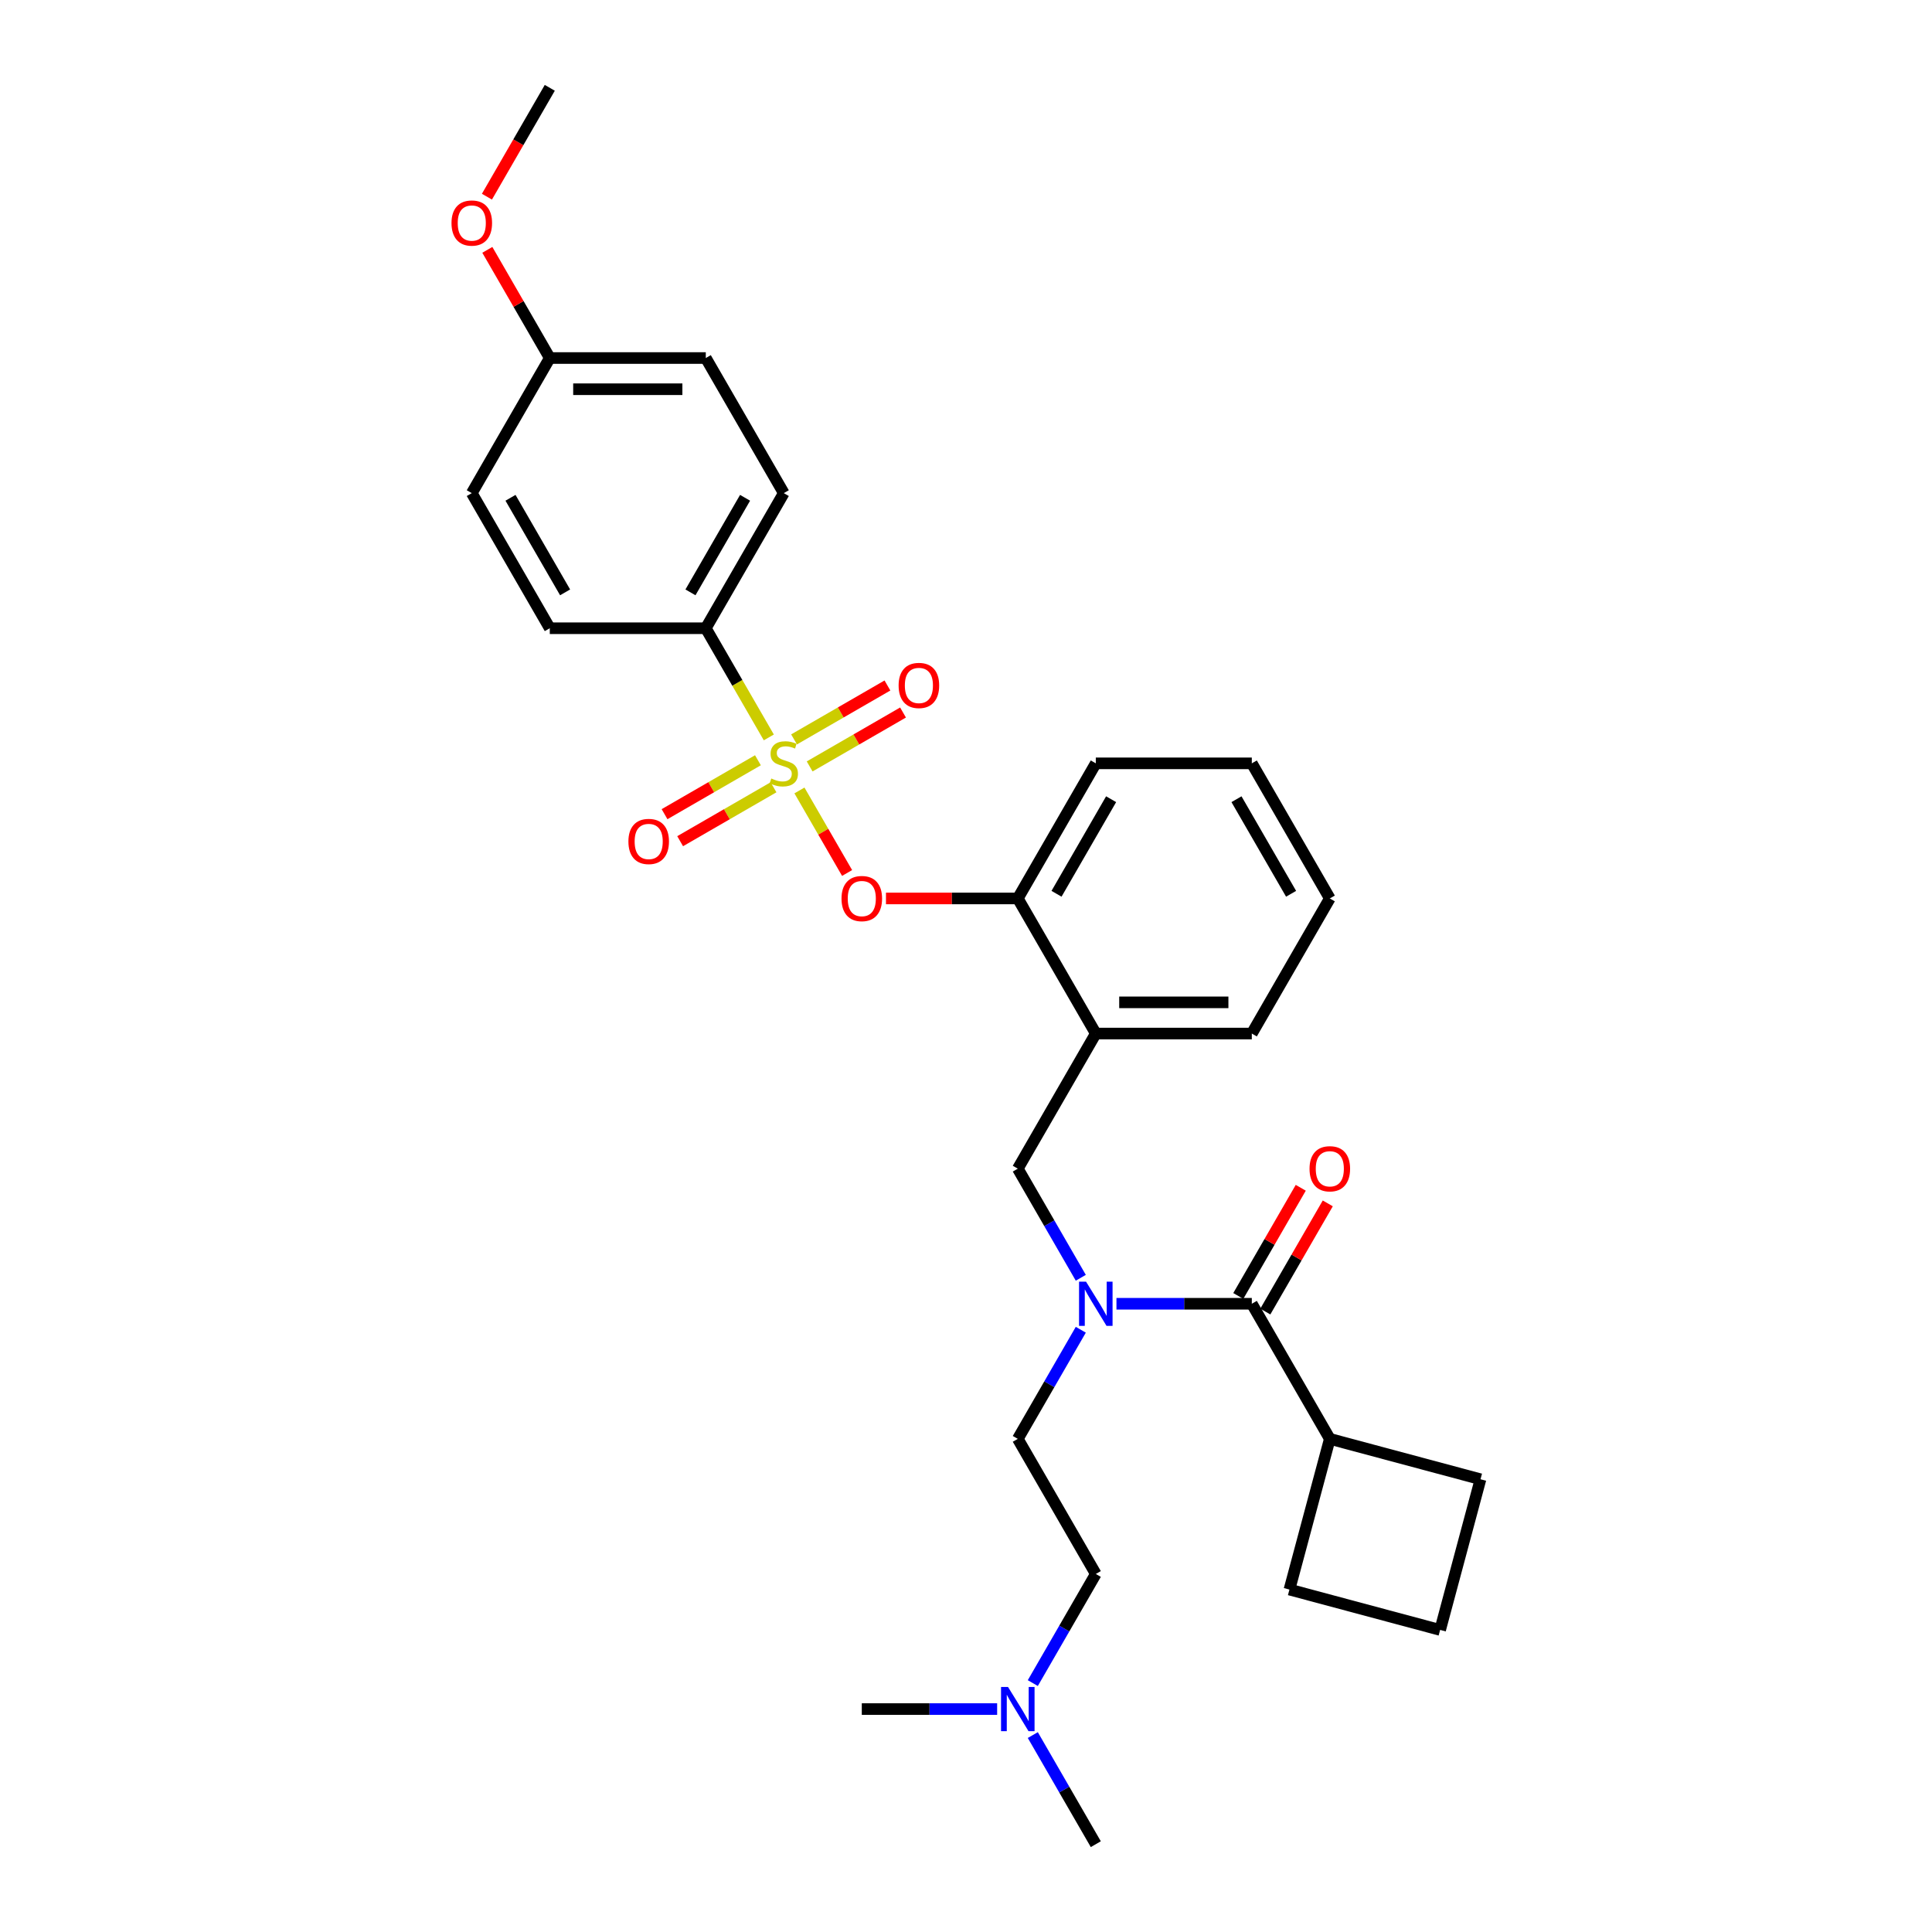<?xml version='1.0' encoding='iso-8859-1'?>
<svg version='1.1' baseProfile='full'
              xmlns='http://www.w3.org/2000/svg'
                      xmlns:rdkit='http://www.rdkit.org/xml'
                      xmlns:xlink='http://www.w3.org/1999/xlink'
                  xml:space='preserve'
width='1000px' height='1000px' viewBox='0 0 1000 1000'>
<!-- END OF HEADER -->
<rect style='opacity:1.0;fill:#FFFFFF;stroke:none' width='1000' height='1000' x='0' y='0'> </rect>
<path class='bond-1' d='M 413.792,409.139 L 426.124,430.499' style='fill:none;fill-rule:evenodd;stroke:#CCCC00;stroke-width:6px;stroke-linecap:butt;stroke-linejoin:miter;stroke-opacity:1' />
<path class='bond-1' d='M 426.124,430.499 L 438.456,451.858' style='fill:none;fill-rule:evenodd;stroke:#FF0000;stroke-width:6px;stroke-linecap:butt;stroke-linejoin:miter;stroke-opacity:1' />
<path class='bond-4' d='M 397.941,381.685 L 381.628,353.43' style='fill:none;fill-rule:evenodd;stroke:#CCCC00;stroke-width:6px;stroke-linecap:butt;stroke-linejoin:miter;stroke-opacity:1' />
<path class='bond-4' d='M 381.628,353.43 L 365.315,325.175' style='fill:none;fill-rule:evenodd;stroke:#000000;stroke-width:6px;stroke-linecap:butt;stroke-linejoin:miter;stroke-opacity:1' />
<path class='bond-7' d='M 392.301,393.51 L 368.134,407.463' style='fill:none;fill-rule:evenodd;stroke:#CCCC00;stroke-width:6px;stroke-linecap:butt;stroke-linejoin:miter;stroke-opacity:1' />
<path class='bond-7' d='M 368.134,407.463 L 343.968,421.416' style='fill:none;fill-rule:evenodd;stroke:#FF0000;stroke-width:6px;stroke-linecap:butt;stroke-linejoin:miter;stroke-opacity:1' />
<path class='bond-7' d='M 400.376,407.497 L 376.209,421.449' style='fill:none;fill-rule:evenodd;stroke:#CCCC00;stroke-width:6px;stroke-linecap:butt;stroke-linejoin:miter;stroke-opacity:1' />
<path class='bond-7' d='M 376.209,421.449 L 352.042,435.402' style='fill:none;fill-rule:evenodd;stroke:#FF0000;stroke-width:6px;stroke-linecap:butt;stroke-linejoin:miter;stroke-opacity:1' />
<path class='bond-8' d='M 419.077,396.699 L 443.244,382.747' style='fill:none;fill-rule:evenodd;stroke:#CCCC00;stroke-width:6px;stroke-linecap:butt;stroke-linejoin:miter;stroke-opacity:1' />
<path class='bond-8' d='M 443.244,382.747 L 467.41,368.794' style='fill:none;fill-rule:evenodd;stroke:#FF0000;stroke-width:6px;stroke-linecap:butt;stroke-linejoin:miter;stroke-opacity:1' />
<path class='bond-8' d='M 411.002,382.713 L 435.169,368.761' style='fill:none;fill-rule:evenodd;stroke:#CCCC00;stroke-width:6px;stroke-linecap:butt;stroke-linejoin:miter;stroke-opacity:1' />
<path class='bond-8' d='M 435.169,368.761 L 459.336,354.808' style='fill:none;fill-rule:evenodd;stroke:#FF0000;stroke-width:6px;stroke-linecap:butt;stroke-linejoin:miter;stroke-opacity:1' />
<path class='bond-0' d='M 647.934,674.825 L 612.905,674.825' style='fill:none;fill-rule:evenodd;stroke:#000000;stroke-width:6px;stroke-linecap:butt;stroke-linejoin:miter;stroke-opacity:1' />
<path class='bond-0' d='M 612.905,674.825 L 577.877,674.825' style='fill:none;fill-rule:evenodd;stroke:#0000FF;stroke-width:6px;stroke-linecap:butt;stroke-linejoin:miter;stroke-opacity:1' />
<path class='bond-9' d='M 654.927,678.863 L 671.091,650.866' style='fill:none;fill-rule:evenodd;stroke:#000000;stroke-width:6px;stroke-linecap:butt;stroke-linejoin:miter;stroke-opacity:1' />
<path class='bond-9' d='M 671.091,650.866 L 687.254,622.87' style='fill:none;fill-rule:evenodd;stroke:#FF0000;stroke-width:6px;stroke-linecap:butt;stroke-linejoin:miter;stroke-opacity:1' />
<path class='bond-9' d='M 640.941,670.788 L 657.105,642.791' style='fill:none;fill-rule:evenodd;stroke:#000000;stroke-width:6px;stroke-linecap:butt;stroke-linejoin:miter;stroke-opacity:1' />
<path class='bond-9' d='M 657.105,642.791 L 673.268,614.795' style='fill:none;fill-rule:evenodd;stroke:#FF0000;stroke-width:6px;stroke-linecap:butt;stroke-linejoin:miter;stroke-opacity:1' />
<path class='bond-11' d='M 647.934,674.825 L 688.308,744.755' style='fill:none;fill-rule:evenodd;stroke:#000000;stroke-width:6px;stroke-linecap:butt;stroke-linejoin:miter;stroke-opacity:1' />
<path class='bond-6' d='M 458.579,465.035 L 492.695,465.035' style='fill:none;fill-rule:evenodd;stroke:#FF0000;stroke-width:6px;stroke-linecap:butt;stroke-linejoin:miter;stroke-opacity:1' />
<path class='bond-6' d='M 492.695,465.035 L 526.811,465.035' style='fill:none;fill-rule:evenodd;stroke:#000000;stroke-width:6px;stroke-linecap:butt;stroke-linejoin:miter;stroke-opacity:1' />
<path class='bond-2' d='M 559.419,661.373 L 543.115,633.134' style='fill:none;fill-rule:evenodd;stroke:#0000FF;stroke-width:6px;stroke-linecap:butt;stroke-linejoin:miter;stroke-opacity:1' />
<path class='bond-2' d='M 543.115,633.134 L 526.811,604.895' style='fill:none;fill-rule:evenodd;stroke:#000000;stroke-width:6px;stroke-linecap:butt;stroke-linejoin:miter;stroke-opacity:1' />
<path class='bond-10' d='M 559.419,688.278 L 543.115,716.517' style='fill:none;fill-rule:evenodd;stroke:#0000FF;stroke-width:6px;stroke-linecap:butt;stroke-linejoin:miter;stroke-opacity:1' />
<path class='bond-10' d='M 543.115,716.517 L 526.811,744.755' style='fill:none;fill-rule:evenodd;stroke:#000000;stroke-width:6px;stroke-linecap:butt;stroke-linejoin:miter;stroke-opacity:1' />
<path class='bond-3' d='M 567.186,534.965 L 526.811,465.035' style='fill:none;fill-rule:evenodd;stroke:#000000;stroke-width:6px;stroke-linecap:butt;stroke-linejoin:miter;stroke-opacity:1' />
<path class='bond-5' d='M 567.186,534.965 L 526.811,604.895' style='fill:none;fill-rule:evenodd;stroke:#000000;stroke-width:6px;stroke-linecap:butt;stroke-linejoin:miter;stroke-opacity:1' />
<path class='bond-20' d='M 567.186,534.965 L 647.934,534.965' style='fill:none;fill-rule:evenodd;stroke:#000000;stroke-width:6px;stroke-linecap:butt;stroke-linejoin:miter;stroke-opacity:1' />
<path class='bond-20' d='M 579.298,518.815 L 635.822,518.815' style='fill:none;fill-rule:evenodd;stroke:#000000;stroke-width:6px;stroke-linecap:butt;stroke-linejoin:miter;stroke-opacity:1' />
<path class='bond-12' d='M 365.315,325.175 L 405.689,255.245' style='fill:none;fill-rule:evenodd;stroke:#000000;stroke-width:6px;stroke-linecap:butt;stroke-linejoin:miter;stroke-opacity:1' />
<path class='bond-12' d='M 357.385,306.61 L 385.647,257.659' style='fill:none;fill-rule:evenodd;stroke:#000000;stroke-width:6px;stroke-linecap:butt;stroke-linejoin:miter;stroke-opacity:1' />
<path class='bond-13' d='M 365.315,325.175 L 284.567,325.175' style='fill:none;fill-rule:evenodd;stroke:#000000;stroke-width:6px;stroke-linecap:butt;stroke-linejoin:miter;stroke-opacity:1' />
<path class='bond-22' d='M 526.811,465.035 L 567.186,395.105' style='fill:none;fill-rule:evenodd;stroke:#000000;stroke-width:6px;stroke-linecap:butt;stroke-linejoin:miter;stroke-opacity:1' />
<path class='bond-22' d='M 546.854,462.62 L 575.115,413.669' style='fill:none;fill-rule:evenodd;stroke:#000000;stroke-width:6px;stroke-linecap:butt;stroke-linejoin:miter;stroke-opacity:1' />
<path class='bond-15' d='M 526.811,744.755 L 567.186,814.685' style='fill:none;fill-rule:evenodd;stroke:#000000;stroke-width:6px;stroke-linecap:butt;stroke-linejoin:miter;stroke-opacity:1' />
<path class='bond-23' d='M 688.308,744.755 L 766.305,765.654' style='fill:none;fill-rule:evenodd;stroke:#000000;stroke-width:6px;stroke-linecap:butt;stroke-linejoin:miter;stroke-opacity:1' />
<path class='bond-24' d='M 688.308,744.755 L 667.409,822.752' style='fill:none;fill-rule:evenodd;stroke:#000000;stroke-width:6px;stroke-linecap:butt;stroke-linejoin:miter;stroke-opacity:1' />
<path class='bond-17' d='M 405.689,255.245 L 365.315,185.315' style='fill:none;fill-rule:evenodd;stroke:#000000;stroke-width:6px;stroke-linecap:butt;stroke-linejoin:miter;stroke-opacity:1' />
<path class='bond-18' d='M 284.567,325.175 L 244.192,255.245' style='fill:none;fill-rule:evenodd;stroke:#000000;stroke-width:6px;stroke-linecap:butt;stroke-linejoin:miter;stroke-opacity:1' />
<path class='bond-18' d='M 292.496,306.61 L 264.235,257.659' style='fill:none;fill-rule:evenodd;stroke:#000000;stroke-width:6px;stroke-linecap:butt;stroke-linejoin:miter;stroke-opacity:1' />
<path class='bond-14' d='M 534.578,871.163 L 550.882,842.924' style='fill:none;fill-rule:evenodd;stroke:#0000FF;stroke-width:6px;stroke-linecap:butt;stroke-linejoin:miter;stroke-opacity:1' />
<path class='bond-14' d='M 550.882,842.924 L 567.186,814.685' style='fill:none;fill-rule:evenodd;stroke:#000000;stroke-width:6px;stroke-linecap:butt;stroke-linejoin:miter;stroke-opacity:1' />
<path class='bond-25' d='M 534.578,898.068 L 550.882,926.307' style='fill:none;fill-rule:evenodd;stroke:#0000FF;stroke-width:6px;stroke-linecap:butt;stroke-linejoin:miter;stroke-opacity:1' />
<path class='bond-25' d='M 550.882,926.307 L 567.186,954.545' style='fill:none;fill-rule:evenodd;stroke:#000000;stroke-width:6px;stroke-linecap:butt;stroke-linejoin:miter;stroke-opacity:1' />
<path class='bond-26' d='M 516.12,884.615 L 481.092,884.615' style='fill:none;fill-rule:evenodd;stroke:#0000FF;stroke-width:6px;stroke-linecap:butt;stroke-linejoin:miter;stroke-opacity:1' />
<path class='bond-26' d='M 481.092,884.615 L 446.063,884.615' style='fill:none;fill-rule:evenodd;stroke:#000000;stroke-width:6px;stroke-linecap:butt;stroke-linejoin:miter;stroke-opacity:1' />
<path class='bond-16' d='M 284.567,185.315 L 365.315,185.315' style='fill:none;fill-rule:evenodd;stroke:#000000;stroke-width:6px;stroke-linecap:butt;stroke-linejoin:miter;stroke-opacity:1' />
<path class='bond-16' d='M 296.679,201.464 L 353.203,201.464' style='fill:none;fill-rule:evenodd;stroke:#000000;stroke-width:6px;stroke-linecap:butt;stroke-linejoin:miter;stroke-opacity:1' />
<path class='bond-19' d='M 284.567,185.315 L 268.403,157.318' style='fill:none;fill-rule:evenodd;stroke:#000000;stroke-width:6px;stroke-linecap:butt;stroke-linejoin:miter;stroke-opacity:1' />
<path class='bond-19' d='M 268.403,157.318 L 252.239,129.322' style='fill:none;fill-rule:evenodd;stroke:#FF0000;stroke-width:6px;stroke-linecap:butt;stroke-linejoin:miter;stroke-opacity:1' />
<path class='bond-30' d='M 284.567,185.315 L 244.192,255.245' style='fill:none;fill-rule:evenodd;stroke:#000000;stroke-width:6px;stroke-linecap:butt;stroke-linejoin:miter;stroke-opacity:1' />
<path class='bond-27' d='M 252.034,101.803 L 268.3,73.629' style='fill:none;fill-rule:evenodd;stroke:#FF0000;stroke-width:6px;stroke-linecap:butt;stroke-linejoin:miter;stroke-opacity:1' />
<path class='bond-27' d='M 268.3,73.629 L 284.567,45.455' style='fill:none;fill-rule:evenodd;stroke:#000000;stroke-width:6px;stroke-linecap:butt;stroke-linejoin:miter;stroke-opacity:1' />
<path class='bond-31' d='M 647.934,534.965 L 688.308,465.035' style='fill:none;fill-rule:evenodd;stroke:#000000;stroke-width:6px;stroke-linecap:butt;stroke-linejoin:miter;stroke-opacity:1' />
<path class='bond-21' d='M 745.406,843.651 L 667.409,822.752' style='fill:none;fill-rule:evenodd;stroke:#000000;stroke-width:6px;stroke-linecap:butt;stroke-linejoin:miter;stroke-opacity:1' />
<path class='bond-32' d='M 745.406,843.651 L 766.305,765.654' style='fill:none;fill-rule:evenodd;stroke:#000000;stroke-width:6px;stroke-linecap:butt;stroke-linejoin:miter;stroke-opacity:1' />
<path class='bond-29' d='M 567.186,395.105 L 647.934,395.105' style='fill:none;fill-rule:evenodd;stroke:#000000;stroke-width:6px;stroke-linecap:butt;stroke-linejoin:miter;stroke-opacity:1' />
<path class='bond-28' d='M 688.308,465.035 L 647.934,395.105' style='fill:none;fill-rule:evenodd;stroke:#000000;stroke-width:6px;stroke-linecap:butt;stroke-linejoin:miter;stroke-opacity:1' />
<path class='bond-28' d='M 668.266,462.62 L 640.004,413.669' style='fill:none;fill-rule:evenodd;stroke:#000000;stroke-width:6px;stroke-linecap:butt;stroke-linejoin:miter;stroke-opacity:1' />
<path  class='atom-0' d='M 399.229 402.954
Q 399.488 403.051, 400.553 403.503
Q 401.619 403.955, 402.782 404.246
Q 403.977 404.504, 405.14 404.504
Q 407.304 404.504, 408.564 403.47
Q 409.823 402.405, 409.823 400.563
Q 409.823 399.304, 409.177 398.529
Q 408.564 397.753, 407.595 397.334
Q 406.626 396.914, 405.011 396.429
Q 402.976 395.815, 401.748 395.234
Q 400.553 394.653, 399.681 393.425
Q 398.842 392.198, 398.842 390.131
Q 398.842 387.256, 400.779 385.48
Q 402.75 383.703, 406.626 383.703
Q 409.274 383.703, 412.278 384.963
L 411.535 387.45
Q 408.79 386.319, 406.723 386.319
Q 404.494 386.319, 403.267 387.256
Q 402.039 388.161, 402.071 389.743
Q 402.071 390.971, 402.685 391.713
Q 403.331 392.456, 404.236 392.876
Q 405.172 393.296, 406.723 393.781
Q 408.79 394.427, 410.017 395.073
Q 411.244 395.719, 412.117 397.043
Q 413.021 398.335, 413.021 400.563
Q 413.021 403.729, 410.889 405.441
Q 408.79 407.12, 405.269 407.12
Q 403.234 407.12, 401.684 406.668
Q 400.166 406.248, 398.357 405.505
L 399.229 402.954
' fill='#CCCC00'/>
<path  class='atom-2' d='M 435.566 465.1
Q 435.566 459.609, 438.279 456.54
Q 440.992 453.472, 446.063 453.472
Q 451.134 453.472, 453.847 456.54
Q 456.56 459.609, 456.56 465.1
Q 456.56 470.655, 453.815 473.82
Q 451.07 476.953, 446.063 476.953
Q 441.024 476.953, 438.279 473.82
Q 435.566 470.687, 435.566 465.1
M 446.063 474.369
Q 449.551 474.369, 451.425 472.044
Q 453.33 469.686, 453.33 465.1
Q 453.33 460.61, 451.425 458.349
Q 449.551 456.056, 446.063 456.056
Q 442.575 456.056, 440.669 458.317
Q 438.796 460.578, 438.796 465.1
Q 438.796 469.718, 440.669 472.044
Q 442.575 474.369, 446.063 474.369
' fill='#FF0000'/>
<path  class='atom-3' d='M 562.131 663.391
L 569.624 675.503
Q 570.367 676.699, 571.562 678.863
Q 572.757 681.027, 572.822 681.156
L 572.822 663.391
L 575.858 663.391
L 575.858 686.259
L 572.725 686.259
L 564.682 673.016
Q 563.746 671.466, 562.744 669.69
Q 561.775 667.913, 561.485 667.364
L 561.485 686.259
L 558.513 686.259
L 558.513 663.391
L 562.131 663.391
' fill='#0000FF'/>
<path  class='atom-8' d='M 325.262 435.544
Q 325.262 430.053, 327.975 426.984
Q 330.688 423.916, 335.759 423.916
Q 340.83 423.916, 343.543 426.984
Q 346.256 430.053, 346.256 435.544
Q 346.256 441.099, 343.511 444.264
Q 340.765 447.397, 335.759 447.397
Q 330.72 447.397, 327.975 444.264
Q 325.262 441.131, 325.262 435.544
M 335.759 444.814
Q 339.247 444.814, 341.121 442.488
Q 343.026 440.13, 343.026 435.544
Q 343.026 431.054, 341.121 428.793
Q 339.247 426.5, 335.759 426.5
Q 332.271 426.5, 330.365 428.761
Q 328.492 431.022, 328.492 435.544
Q 328.492 440.162, 330.365 442.488
Q 332.271 444.814, 335.759 444.814
' fill='#FF0000'/>
<path  class='atom-9' d='M 465.122 354.795
Q 465.122 349.304, 467.835 346.236
Q 470.548 343.168, 475.619 343.168
Q 480.69 343.168, 483.403 346.236
Q 486.116 349.304, 486.116 354.795
Q 486.116 360.351, 483.371 363.516
Q 480.625 366.649, 475.619 366.649
Q 470.58 366.649, 467.835 363.516
Q 465.122 360.383, 465.122 354.795
M 475.619 364.065
Q 479.107 364.065, 480.981 361.74
Q 482.886 359.382, 482.886 354.795
Q 482.886 350.306, 480.981 348.045
Q 479.107 345.752, 475.619 345.752
Q 472.131 345.752, 470.225 348.012
Q 468.352 350.273, 468.352 354.795
Q 468.352 359.414, 470.225 361.74
Q 472.131 364.065, 475.619 364.065
' fill='#FF0000'/>
<path  class='atom-10' d='M 677.811 604.96
Q 677.811 599.469, 680.524 596.4
Q 683.237 593.332, 688.308 593.332
Q 693.379 593.332, 696.092 596.4
Q 698.805 599.469, 698.805 604.96
Q 698.805 610.515, 696.06 613.681
Q 693.314 616.814, 688.308 616.814
Q 683.269 616.814, 680.524 613.681
Q 677.811 610.547, 677.811 604.96
M 688.308 614.23
Q 691.796 614.23, 693.67 611.904
Q 695.575 609.546, 695.575 604.96
Q 695.575 600.47, 693.67 598.209
Q 691.796 595.916, 688.308 595.916
Q 684.82 595.916, 682.914 598.177
Q 681.041 600.438, 681.041 604.96
Q 681.041 609.579, 682.914 611.904
Q 684.82 614.23, 688.308 614.23
' fill='#FF0000'/>
<path  class='atom-15' d='M 521.757 873.181
L 529.25 885.294
Q 529.993 886.489, 531.188 888.653
Q 532.383 890.817, 532.448 890.946
L 532.448 873.181
L 535.484 873.181
L 535.484 896.049
L 532.351 896.049
L 524.308 882.807
Q 523.372 881.256, 522.37 879.48
Q 521.401 877.703, 521.111 877.154
L 521.111 896.049
L 518.139 896.049
L 518.139 873.181
L 521.757 873.181
' fill='#0000FF'/>
<path  class='atom-20' d='M 233.695 115.449
Q 233.695 109.958, 236.408 106.89
Q 239.121 103.821, 244.192 103.821
Q 249.263 103.821, 251.977 106.89
Q 254.69 109.958, 254.69 115.449
Q 254.69 121.005, 251.944 124.17
Q 249.199 127.303, 244.192 127.303
Q 239.154 127.303, 236.408 124.17
Q 233.695 121.037, 233.695 115.449
M 244.192 124.719
Q 247.681 124.719, 249.554 122.394
Q 251.46 120.036, 251.46 115.449
Q 251.46 110.96, 249.554 108.699
Q 247.681 106.405, 244.192 106.405
Q 240.704 106.405, 238.798 108.666
Q 236.925 110.927, 236.925 115.449
Q 236.925 120.068, 238.798 122.394
Q 240.704 124.719, 244.192 124.719
' fill='#FF0000'/>
</svg>
